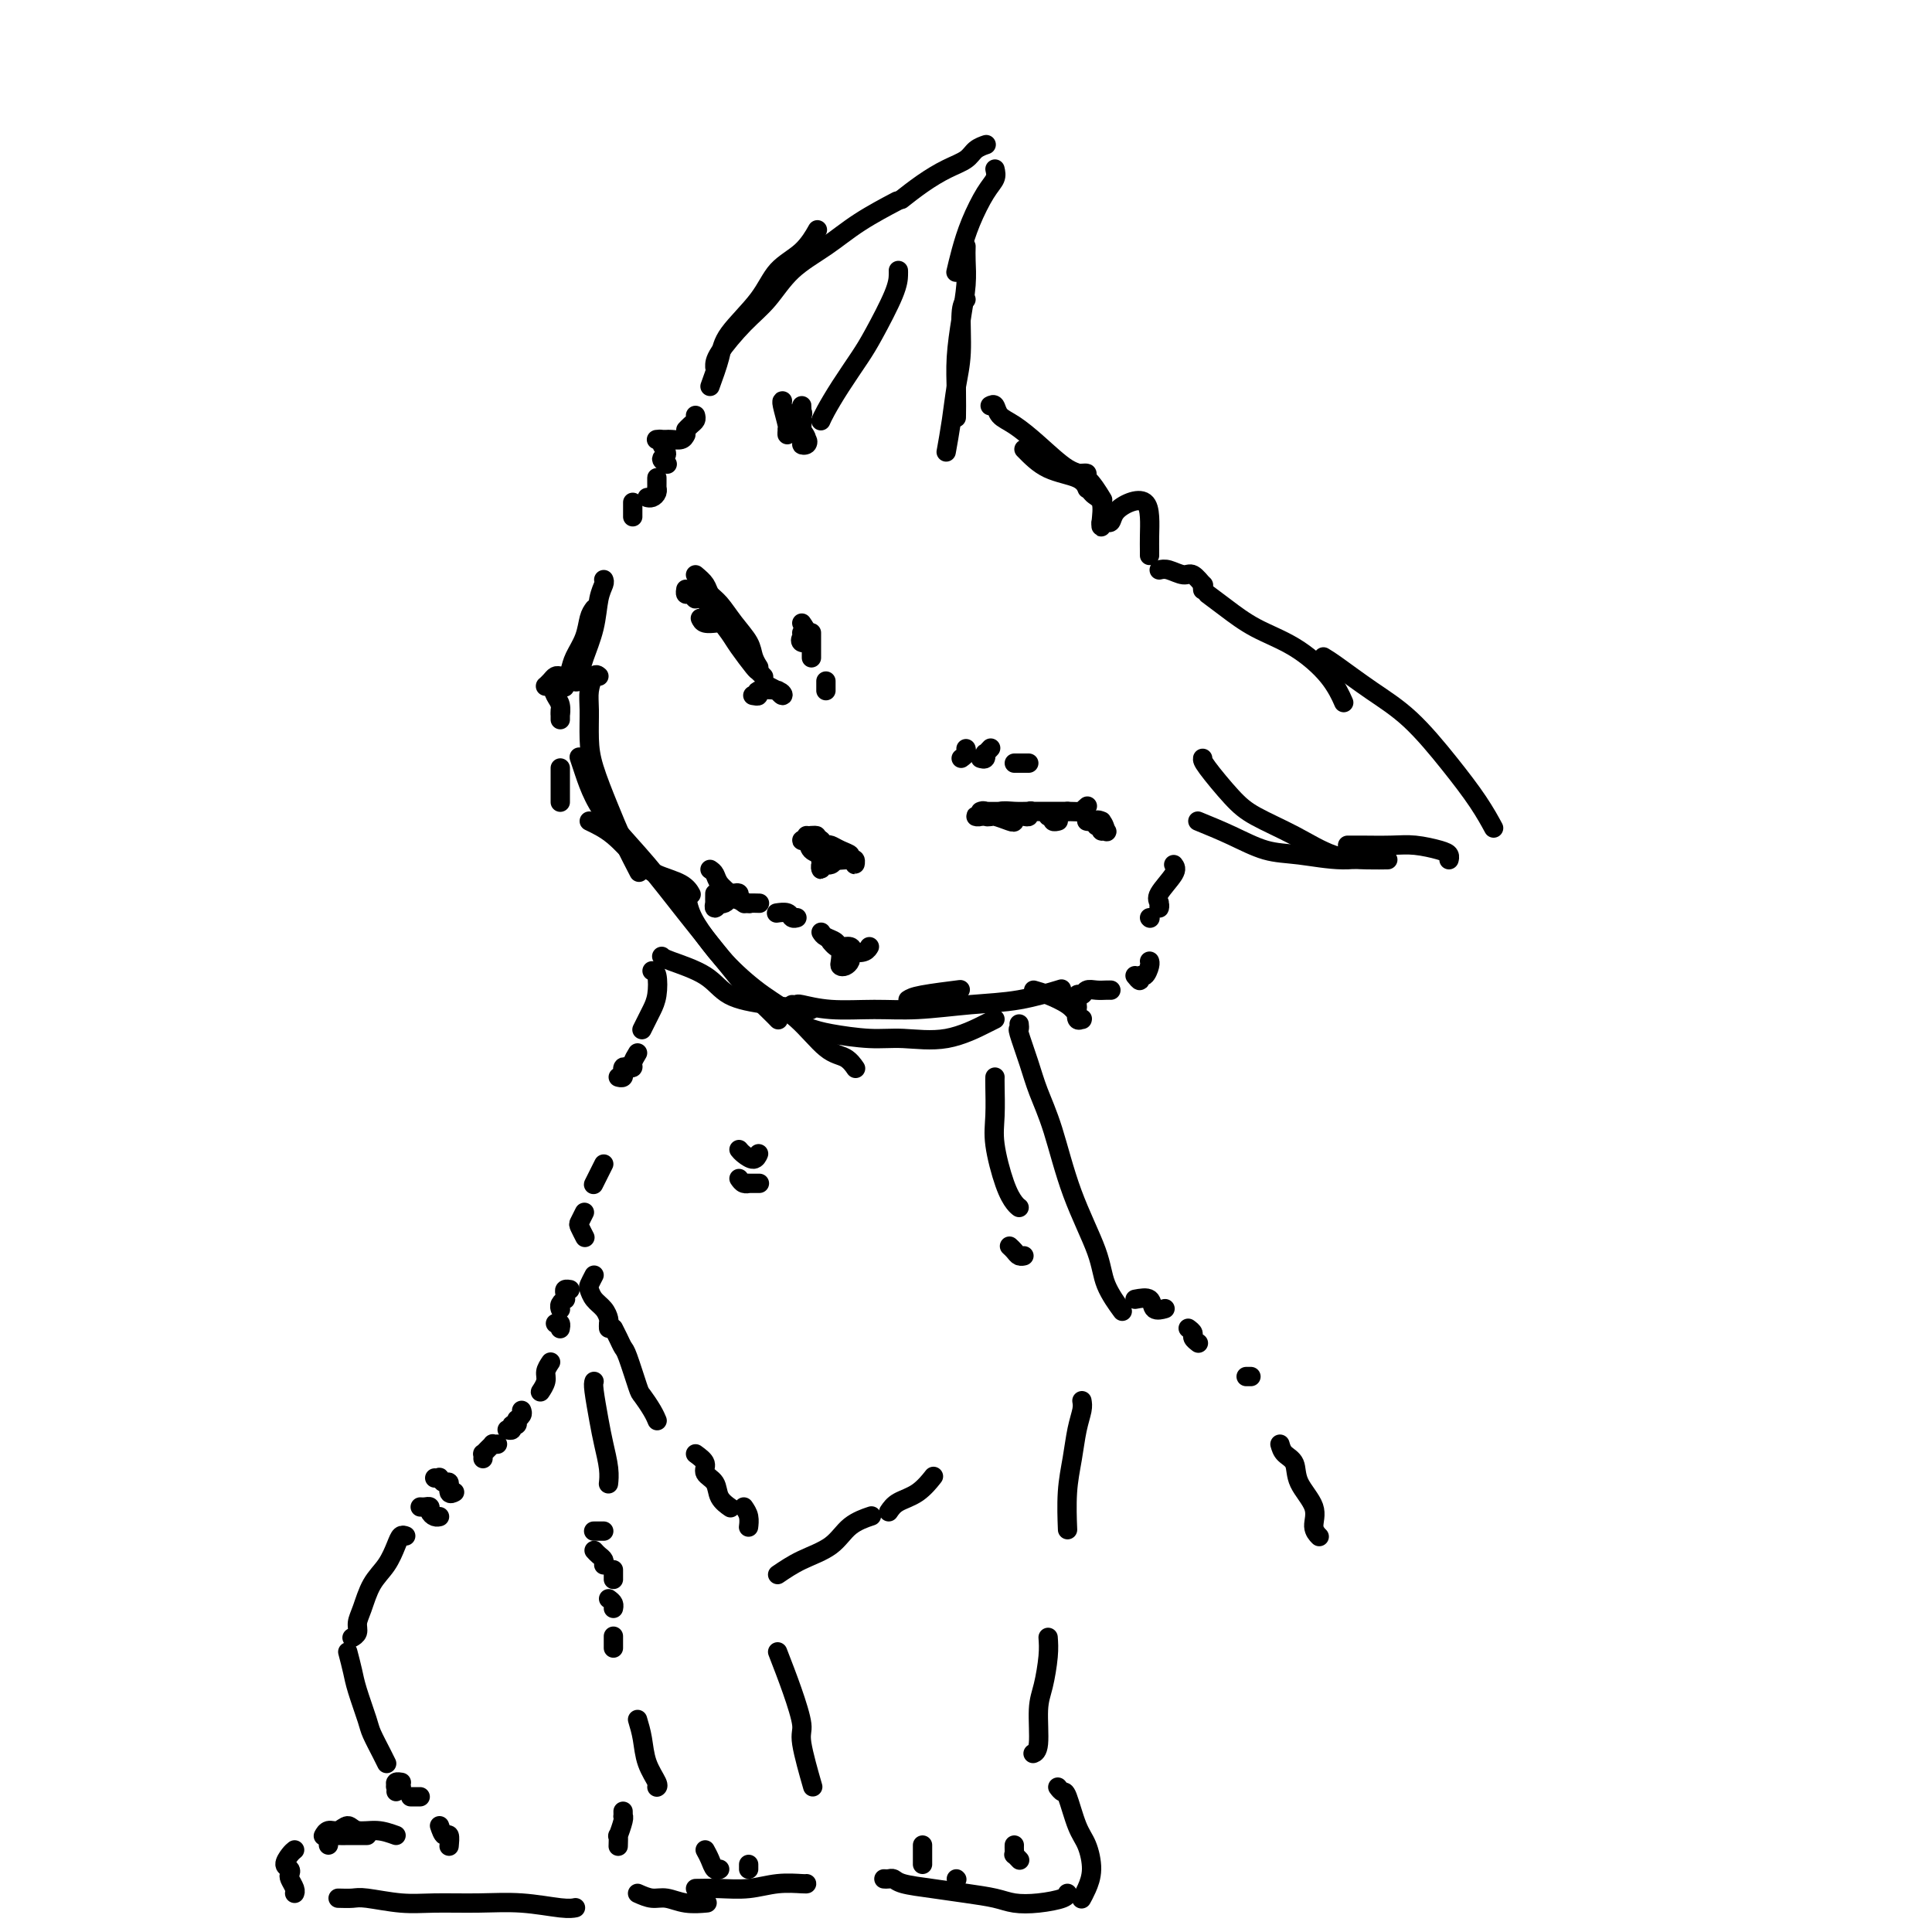 <svg viewBox='0 0 400 400' version='1.1' xmlns='http://www.w3.org/2000/svg' xmlns:xlink='http://www.w3.org/1999/xlink'><g fill='none' stroke='#000000' stroke-width='4' stroke-linecap='round' stroke-linejoin='round'><path d='M147,80c0.778,-2.140 1.555,-4.279 2,-6c0.445,-1.721 0.557,-3.022 2,-5c1.443,-1.978 4.215,-4.632 6,-7c1.785,-2.368 2.581,-4.449 4,-6c1.419,-1.551 3.459,-2.571 5,-4c1.541,-1.429 2.583,-3.265 3,-4c0.417,-0.735 0.208,-0.367 0,0'/><path d='M148,76c-0.020,-0.700 -0.041,-1.400 1,-3c1.041,-1.600 3.142,-4.100 5,-6c1.858,-1.900 3.473,-3.200 5,-5c1.527,-1.800 2.967,-4.101 5,-6c2.033,-1.899 4.658,-3.396 7,-5c2.342,-1.604 4.400,-3.317 7,-5c2.600,-1.683 5.743,-3.338 7,-4c1.257,-0.662 0.629,-0.331 0,0'/><path d='M187,41c-0.331,0.261 -0.661,0.522 0,0c0.661,-0.522 2.314,-1.828 4,-3c1.686,-1.172 3.404,-2.209 5,-3c1.596,-0.791 3.068,-1.336 4,-2c0.932,-0.664 1.322,-1.446 2,-2c0.678,-0.554 1.644,-0.880 2,-1c0.356,-0.120 0.102,-0.034 0,0c-0.102,0.034 -0.051,0.017 0,0'/><path d='M206,35c0.150,0.647 0.299,1.295 0,2c-0.299,0.705 -1.047,1.468 -2,3c-0.953,1.532 -2.111,3.833 -3,6c-0.889,2.167 -1.509,4.199 -2,6c-0.491,1.801 -0.855,3.372 -1,4c-0.145,0.628 -0.073,0.314 0,0'/><path d='M200,51c-0.022,0.861 -0.044,1.723 0,3c0.044,1.277 0.156,2.970 0,5c-0.156,2.030 -0.578,4.398 -1,7c-0.422,2.602 -0.845,5.440 -1,8c-0.155,2.560 -0.042,4.843 0,7c0.042,2.157 0.012,4.188 0,5c-0.012,0.812 -0.006,0.406 0,0'/><path d='M200,62c-0.447,0.530 -0.894,1.061 -1,3c-0.106,1.939 0.129,5.288 0,8c-0.129,2.712 -0.622,4.789 -1,7c-0.378,2.211 -0.640,4.557 -1,7c-0.360,2.443 -0.817,4.984 -1,6c-0.183,1.016 -0.091,0.508 0,0'/><path d='M186,56c0.009,0.182 0.018,0.364 0,1c-0.018,0.636 -0.064,1.724 -1,4c-0.936,2.276 -2.762,5.738 -4,8c-1.238,2.262 -1.887,3.324 -3,5c-1.113,1.676 -2.690,3.965 -4,6c-1.310,2.035 -2.353,3.817 -3,5c-0.647,1.183 -0.899,1.767 -1,2c-0.101,0.233 -0.050,0.117 0,0'/><path d='M166,88c-0.151,0.224 -0.302,0.448 0,1c0.302,0.552 1.058,1.431 1,2c-0.058,0.569 -0.930,0.827 -1,1c-0.070,0.173 0.661,0.262 1,0c0.339,-0.262 0.287,-0.873 0,-1c-0.287,-0.127 -0.809,0.232 -1,0c-0.191,-0.232 -0.049,-1.055 0,-2c0.049,-0.945 0.007,-2.013 0,-3c-0.007,-0.987 0.023,-1.892 0,-2c-0.023,-0.108 -0.097,0.580 0,1c0.097,0.420 0.365,0.571 0,1c-0.365,0.429 -1.365,1.134 -2,2c-0.635,0.866 -0.906,1.892 -1,2c-0.094,0.108 -0.011,-0.703 0,-1c0.011,-0.297 -0.050,-0.080 0,0c0.050,0.080 0.209,0.021 0,-1c-0.209,-1.021 -0.787,-3.006 -1,-4c-0.213,-0.994 -0.061,-0.998 0,-1c0.061,-0.002 0.030,-0.001 0,0'/><path d='M144,86c0.083,0.339 0.167,0.679 0,1c-0.167,0.321 -0.583,0.625 -1,1c-0.417,0.375 -0.833,0.821 -1,1c-0.167,0.179 -0.083,0.089 0,0'/><path d='M142,90c-0.221,0.423 -0.441,0.845 -1,1c-0.559,0.155 -1.456,0.041 -2,0c-0.544,-0.041 -0.735,-0.011 -1,0c-0.265,0.011 -0.603,0.002 -1,0c-0.397,-0.002 -0.854,0.001 -1,0c-0.146,-0.001 0.018,-0.008 0,0c-0.018,0.008 -0.220,0.029 0,0c0.220,-0.029 0.861,-0.109 1,0c0.139,0.109 -0.226,0.407 0,1c0.226,0.593 1.041,1.479 1,2c-0.041,0.521 -0.939,0.676 -1,1c-0.061,0.324 0.714,0.818 1,1c0.286,0.182 0.082,0.052 0,0c-0.082,-0.052 -0.041,-0.026 0,0'/><path d='M136,99c0.000,-0.081 0.001,-0.163 0,0c-0.001,0.163 -0.003,0.569 0,1c0.003,0.431 0.011,0.886 0,1c-0.011,0.114 -0.042,-0.113 0,0c0.042,0.113 0.155,0.566 0,1c-0.155,0.434 -0.580,0.848 -1,1c-0.420,0.152 -0.834,0.044 -1,0c-0.166,-0.044 -0.083,-0.022 0,0'/><path d='M131,104c0.000,0.445 0.000,0.890 0,1c0.000,0.110 0.000,-0.115 0,0c0.000,0.115 0.000,0.569 0,1c0.000,0.431 0.000,0.837 0,1c-0.000,0.163 0.000,0.081 0,0'/><path d='M212,93c1.494,1.524 2.988,3.048 5,4c2.012,0.952 4.542,1.333 6,2c1.458,0.667 1.845,1.619 2,2c0.155,0.381 0.077,0.190 0,0'/><path d='M205,84c0.371,-0.188 0.742,-0.376 1,0c0.258,0.376 0.403,1.316 1,2c0.597,0.684 1.645,1.112 3,2c1.355,0.888 3.015,2.235 5,4c1.985,1.765 4.295,3.947 6,5c1.705,1.053 2.805,0.976 4,2c1.195,1.024 2.484,3.150 3,4c0.516,0.850 0.258,0.425 0,0'/><path d='M224,98c0.437,-0.030 0.873,-0.061 1,0c0.127,0.061 -0.057,0.213 0,1c0.057,0.787 0.354,2.207 1,3c0.646,0.793 1.640,0.958 2,2c0.360,1.042 0.086,2.960 0,4c-0.086,1.040 0.017,1.201 0,1c-0.017,-0.201 -0.154,-0.765 0,-1c0.154,-0.235 0.598,-0.142 1,0c0.402,0.142 0.763,0.333 1,0c0.237,-0.333 0.351,-1.191 1,-2c0.649,-0.809 1.834,-1.569 3,-2c1.166,-0.431 2.312,-0.532 3,0c0.688,0.532 0.916,1.698 1,3c0.084,1.302 0.022,2.741 0,4c-0.022,1.259 -0.006,2.339 0,3c0.006,0.661 0.002,0.903 0,1c-0.002,0.097 -0.001,0.048 0,0'/><path d='M240,118c0.550,-0.130 1.100,-0.260 2,0c0.900,0.260 2.150,0.911 3,1c0.850,0.089 1.300,-0.382 2,0c0.700,0.382 1.652,1.618 2,2c0.348,0.382 0.094,-0.089 0,0c-0.094,0.089 -0.027,0.740 0,1c0.027,0.260 0.013,0.130 0,0'/><path d='M250,123c1.203,0.898 2.407,1.797 4,3c1.593,1.203 3.576,2.712 6,4c2.424,1.288 5.289,2.356 8,4c2.711,1.644 5.268,3.866 7,6c1.732,2.134 2.638,4.181 3,5c0.362,0.819 0.181,0.409 0,0'/><path d='M274,136c0.664,0.402 1.329,0.805 3,2c1.671,1.195 4.350,3.183 7,5c2.650,1.817 5.271,3.465 8,6c2.729,2.535 5.567,5.958 8,9c2.433,3.042 4.463,5.704 6,8c1.537,2.296 2.582,4.228 3,5c0.418,0.772 0.209,0.386 0,0'/><path d='M249,157c-0.043,0.263 -0.086,0.526 1,2c1.086,1.474 3.301,4.160 5,6c1.699,1.840 2.883,2.833 5,4c2.117,1.167 5.167,2.509 8,4c2.833,1.491 5.450,3.132 8,4c2.550,0.868 5.033,0.965 7,1c1.967,0.035 3.419,0.010 4,0c0.581,-0.010 0.290,-0.005 0,0'/><path d='M248,170c2.319,0.949 4.638,1.898 7,3c2.362,1.102 4.766,2.358 7,3c2.234,0.642 4.297,0.669 7,1c2.703,0.331 6.044,0.965 9,1c2.956,0.035 5.527,-0.529 7,-1c1.473,-0.471 1.850,-0.849 2,-1c0.150,-0.151 0.075,-0.076 0,0'/><path d='M279,175c0.704,-0.007 1.408,-0.013 3,0c1.592,0.013 4.073,0.046 6,0c1.927,-0.046 3.301,-0.170 5,0c1.699,0.170 3.723,0.633 5,1c1.277,0.367 1.805,0.637 2,1c0.195,0.363 0.056,0.818 0,1c-0.056,0.182 -0.028,0.091 0,0'/><path d='M125,120c0.098,0.222 0.195,0.443 0,1c-0.195,0.557 -0.684,1.449 -1,3c-0.316,1.551 -0.459,3.760 -1,6c-0.541,2.240 -1.479,4.509 -2,6c-0.521,1.491 -0.624,2.204 -1,3c-0.376,0.796 -1.024,1.676 -1,2c0.024,0.324 0.721,0.093 1,0c0.279,-0.093 0.139,-0.046 0,0'/><path d='M123,126c-0.364,0.496 -0.728,0.992 -1,2c-0.272,1.008 -0.451,2.529 -1,4c-0.549,1.471 -1.468,2.891 -2,4c-0.532,1.109 -0.679,1.905 -1,3c-0.321,1.095 -0.817,2.487 -1,3c-0.183,0.513 -0.052,0.147 0,0c0.052,-0.147 0.026,-0.073 0,0'/><path d='M116,140c-0.340,-0.083 -0.680,-0.165 -1,0c-0.320,0.165 -0.618,0.579 -1,1c-0.382,0.421 -0.846,0.851 -1,1c-0.154,0.149 0.001,0.017 0,0c-0.001,-0.017 -0.158,0.081 0,0c0.158,-0.081 0.631,-0.342 1,0c0.369,0.342 0.635,1.285 1,2c0.365,0.715 0.830,1.200 1,2c0.170,0.800 0.046,1.913 0,2c-0.046,0.087 -0.012,-0.852 0,-1c0.012,-0.148 0.003,0.496 0,1c-0.003,0.504 -0.001,0.867 0,1c0.001,0.133 0.000,0.036 0,0c-0.000,-0.036 -0.000,-0.010 0,0c0.000,0.010 0.000,0.005 0,0'/><path d='M116,159c0.000,0.528 0.000,1.056 0,2c0.000,0.944 0.000,2.306 0,3c0.000,0.694 0.000,0.722 0,1c-0.000,0.278 -0.000,0.806 0,1c0.000,0.194 0.000,0.056 0,0c-0.000,-0.056 0.000,-0.028 0,0'/><path d='M122,170c1.632,0.781 3.264,1.562 5,3c1.736,1.438 3.576,3.535 5,5c1.424,1.465 2.433,2.300 4,3c1.567,0.700 3.691,1.265 5,2c1.309,0.735 1.803,1.638 2,2c0.197,0.362 0.099,0.181 0,0'/><path d='M120,157c-0.073,-0.224 -0.147,-0.448 0,0c0.147,0.448 0.514,1.567 1,3c0.486,1.433 1.091,3.180 2,5c0.909,1.820 2.122,3.715 4,6c1.878,2.285 4.422,4.961 7,8c2.578,3.039 5.192,6.440 8,10c2.808,3.560 5.810,7.280 8,10c2.190,2.720 3.566,4.440 5,6c1.434,1.560 2.924,2.958 4,4c1.076,1.042 1.736,1.726 2,2c0.264,0.274 0.132,0.137 0,0'/><path d='M142,185c-0.051,-0.339 -0.102,-0.678 0,0c0.102,0.678 0.356,2.373 1,4c0.644,1.627 1.676,3.185 3,5c1.324,1.815 2.938,3.885 5,6c2.062,2.115 4.570,4.273 7,6c2.430,1.727 4.781,3.024 7,5c2.219,1.976 4.306,4.633 6,6c1.694,1.367 2.994,1.445 4,2c1.006,0.555 1.716,1.587 2,2c0.284,0.413 0.142,0.206 0,0'/><path d='M168,213c0.940,0.303 1.880,0.607 4,1c2.120,0.393 5.419,0.876 8,1c2.581,0.124 4.443,-0.110 7,0c2.557,0.110 5.809,0.566 9,0c3.191,-0.566 6.321,-2.152 8,-3c1.679,-0.848 1.908,-0.956 2,-1c0.092,-0.044 0.046,-0.022 0,0'/><path d='M164,208c0.433,0.031 0.865,0.062 1,0c0.135,-0.062 -0.029,-0.216 1,0c1.029,0.216 3.251,0.802 6,1c2.749,0.198 6.027,0.007 9,0c2.973,-0.007 5.642,0.169 9,0c3.358,-0.169 7.405,-0.685 11,-1c3.595,-0.315 6.737,-0.431 10,-1c3.263,-0.569 6.647,-1.591 8,-2c1.353,-0.409 0.677,-0.204 0,0'/><path d='M214,205c0.867,0.249 1.735,0.498 3,1c1.265,0.502 2.928,1.258 4,2c1.072,0.742 1.551,1.469 2,2c0.449,0.531 0.866,0.867 1,1c0.134,0.133 -0.017,0.062 0,0c0.017,-0.062 0.200,-0.115 0,0c-0.200,0.115 -0.782,0.400 -1,0c-0.218,-0.400 -0.070,-1.484 0,-2c0.070,-0.516 0.063,-0.464 0,-1c-0.063,-0.536 -0.182,-1.660 0,-2c0.182,-0.340 0.665,0.105 1,0c0.335,-0.105 0.521,-0.760 1,-1c0.479,-0.240 1.252,-0.064 2,0c0.748,0.064 1.471,0.017 2,0c0.529,-0.017 0.866,-0.005 1,0c0.134,0.005 0.067,0.002 0,0'/><path d='M235,202c0.445,0.550 0.890,1.100 1,1c0.110,-0.100 -0.114,-0.850 0,-1c0.114,-0.150 0.567,0.300 1,0c0.433,-0.300 0.847,-1.350 1,-2c0.153,-0.650 0.044,-0.900 0,-1c-0.044,-0.100 -0.022,-0.050 0,0'/><path d='M144,119c0.774,0.654 1.549,1.308 2,2c0.451,0.692 0.579,1.420 1,2c0.421,0.580 1.136,1.010 2,2c0.864,0.990 1.878,2.539 3,4c1.122,1.461 2.352,2.835 3,4c0.648,1.165 0.713,2.121 1,3c0.287,0.879 0.796,1.680 1,2c0.204,0.320 0.102,0.160 0,0'/><path d='M145,123c0.966,1.298 1.932,2.595 3,4c1.068,1.405 2.237,2.916 3,4c0.763,1.084 1.119,1.741 2,3c0.881,1.259 2.288,3.121 3,4c0.712,0.879 0.730,0.775 1,1c0.270,0.225 0.791,0.779 1,1c0.209,0.221 0.104,0.111 0,0'/><path d='M159,142c0.875,0.461 1.750,0.921 2,1c0.250,0.079 -0.124,-0.224 0,0c0.124,0.224 0.748,0.974 1,1c0.252,0.026 0.134,-0.673 -1,-1c-1.134,-0.327 -3.283,-0.284 -4,0c-0.717,0.284 -0.001,0.807 0,1c0.001,0.193 -0.714,0.055 -1,0c-0.286,-0.055 -0.143,-0.028 0,0'/><path d='M143,123c0.400,-0.146 0.801,-0.291 1,0c0.199,0.291 0.197,1.020 0,1c-0.197,-0.020 -0.589,-0.789 -1,-1c-0.411,-0.211 -0.841,0.135 -1,0c-0.159,-0.135 -0.045,-0.753 0,-1c0.045,-0.247 0.023,-0.124 0,0'/><path d='M145,128c0.196,0.423 0.393,0.845 1,1c0.607,0.155 1.625,0.042 2,0c0.375,-0.042 0.107,-0.012 0,0c-0.107,0.012 -0.054,0.006 0,0'/><path d='M203,168c0.318,-0.121 0.635,-0.242 1,0c0.365,0.242 0.776,0.846 1,1c0.224,0.154 0.259,-0.141 1,0c0.741,0.141 2.187,0.717 3,1c0.813,0.283 0.993,0.273 1,0c0.007,-0.273 -0.157,-0.809 0,-1c0.157,-0.191 0.636,-0.037 1,0c0.364,0.037 0.613,-0.043 1,0c0.387,0.043 0.910,0.207 1,0c0.090,-0.207 -0.254,-0.787 0,-1c0.254,-0.213 1.106,-0.058 0,0c-1.106,0.058 -4.169,0.019 -5,0c-0.831,-0.019 0.572,-0.019 0,0c-0.572,0.019 -3.117,0.058 -4,0c-0.883,-0.058 -0.104,-0.212 0,0c0.104,0.212 -0.467,0.790 -1,1c-0.533,0.210 -1.027,0.053 -1,0c0.027,-0.053 0.576,0.000 1,0c0.424,-0.000 0.722,-0.053 1,0c0.278,0.053 0.537,0.210 1,0c0.463,-0.210 1.130,-0.788 2,-1c0.870,-0.212 1.941,-0.057 3,0c1.059,0.057 2.104,0.015 3,0c0.896,-0.015 1.642,-0.004 2,0c0.358,0.004 0.327,0.001 1,0c0.673,-0.001 2.049,-0.000 3,0c0.951,0.000 1.475,0.000 2,0'/><path d='M221,168c3.405,0.060 2.917,0.208 3,0c0.083,-0.208 0.738,-0.774 1,-1c0.262,-0.226 0.131,-0.113 0,0'/><path d='M225,170c0.224,0.061 0.448,0.123 1,0c0.552,-0.123 1.431,-0.429 2,0c0.569,0.429 0.828,1.594 1,2c0.172,0.406 0.256,0.052 0,0c-0.256,-0.052 -0.853,0.196 -1,0c-0.147,-0.196 0.157,-0.837 0,-1c-0.157,-0.163 -0.775,0.153 -1,0c-0.225,-0.153 -0.056,-0.773 0,-1c0.056,-0.227 0.001,-0.061 0,0c-0.001,0.061 0.052,0.016 0,0c-0.052,-0.016 -0.210,-0.004 0,0c0.210,0.004 0.787,0.001 1,0c0.213,-0.001 0.061,-0.000 0,0c-0.061,0.000 -0.030,0.000 0,0'/><path d='M219,170c-0.032,0.008 -0.065,0.016 0,0c0.065,-0.016 0.227,-0.057 0,0c-0.227,0.057 -0.844,0.211 -1,0c-0.156,-0.211 0.150,-0.788 0,-1c-0.150,-0.212 -0.757,-0.061 -1,0c-0.243,0.061 -0.121,0.030 0,0'/><path d='M166,129c0.526,0.763 1.051,1.526 1,2c-0.051,0.474 -0.679,0.660 -1,1c-0.321,0.340 -0.335,0.833 0,1c0.335,0.167 1.018,0.006 1,0c-0.018,-0.006 -0.737,0.142 -1,0c-0.263,-0.142 -0.071,-0.574 0,-1c0.071,-0.426 0.019,-0.845 0,-1c-0.019,-0.155 -0.005,-0.044 0,0c0.005,0.044 0.003,0.022 0,0'/><path d='M168,131c0.000,0.793 0.000,1.585 0,2c0.000,0.415 0.000,0.451 0,1c0.000,0.549 0.000,1.611 0,2c-0.000,0.389 0.000,0.105 0,0c0.000,-0.105 0.000,-0.030 0,0c0.000,0.030 0.000,0.015 0,0'/><path d='M171,141c0.000,0.452 0.000,0.905 0,1c0.000,0.095 0.000,-0.167 0,0c-0.000,0.167 0.000,0.762 0,1c0.000,0.238 0.000,0.119 0,0'/><path d='M199,157c0.423,-0.310 0.845,-0.619 1,-1c0.155,-0.381 0.042,-0.833 0,-1c-0.042,-0.167 -0.012,-0.048 0,0c0.012,0.048 0.006,0.024 0,0'/><path d='M203,157c0.415,0.121 0.829,0.242 1,0c0.171,-0.242 0.097,-0.848 0,-1c-0.097,-0.152 -0.219,0.152 0,0c0.219,-0.152 0.777,-0.758 1,-1c0.223,-0.242 0.112,-0.121 0,0'/><path d='M210,158c0.445,0.000 0.890,0.000 1,0c0.110,0.000 -0.115,0.000 0,0c0.115,0.000 0.569,0.000 1,0c0.431,0.000 0.837,0.000 1,0c0.163,0.000 0.081,0.000 0,0'/><path d='M167,173c0.445,0.439 0.890,0.878 1,1c0.110,0.122 -0.115,-0.071 0,0c0.115,0.071 0.568,0.408 1,1c0.432,0.592 0.841,1.439 1,2c0.159,0.561 0.068,0.836 0,1c-0.068,0.164 -0.114,0.216 0,0c0.114,-0.216 0.388,-0.699 0,-1c-0.388,-0.301 -1.439,-0.421 -2,-1c-0.561,-0.579 -0.630,-1.616 -1,-2c-0.370,-0.384 -1.039,-0.115 -1,0c0.039,0.115 0.785,0.076 1,0c0.215,-0.076 -0.100,-0.188 0,0c0.100,0.188 0.615,0.676 1,1c0.385,0.324 0.639,0.484 1,1c0.361,0.516 0.828,1.388 1,2c0.172,0.612 0.050,0.963 0,1c-0.050,0.037 -0.028,-0.239 0,0c0.028,0.239 0.063,0.993 0,1c-0.063,0.007 -0.224,-0.733 0,-1c0.224,-0.267 0.833,-0.061 1,0c0.167,0.061 -0.109,-0.022 0,0c0.109,0.022 0.603,0.149 1,0c0.397,-0.149 0.699,-0.575 1,-1'/><path d='M173,178c0.647,-0.155 0.766,-0.043 1,0c0.234,0.043 0.584,0.016 1,0c0.416,-0.016 0.897,-0.022 1,0c0.103,0.022 -0.172,0.073 0,0c0.172,-0.073 0.793,-0.268 1,0c0.207,0.268 0.001,1.000 0,1c-0.001,0.000 0.203,-0.731 0,-1c-0.203,-0.269 -0.814,-0.075 -1,0c-0.186,0.075 0.053,0.030 0,0c-0.053,-0.030 -0.396,-0.046 -1,0c-0.604,0.046 -1.467,0.152 -2,0c-0.533,-0.152 -0.736,-0.563 -1,-1c-0.264,-0.437 -0.589,-0.902 -1,-1c-0.411,-0.098 -0.910,0.170 -1,0c-0.090,-0.170 0.228,-0.777 0,-1c-0.228,-0.223 -1.001,-0.060 -1,0c0.001,0.060 0.776,0.019 1,0c0.224,-0.019 -0.103,-0.016 0,0c0.103,0.016 0.634,0.043 1,0c0.366,-0.043 0.565,-0.157 1,0c0.435,0.157 1.106,0.586 2,1c0.894,0.414 2.013,0.812 2,1c-0.013,0.188 -1.157,0.166 -2,0c-0.843,-0.166 -1.384,-0.476 -2,-1c-0.616,-0.524 -1.308,-1.262 -2,-2'/><path d='M170,174c-1.094,-0.845 -0.829,-0.959 -1,-1c-0.171,-0.041 -0.777,-0.011 -1,0c-0.223,0.011 -0.064,0.003 0,0c0.064,-0.003 0.032,-0.002 0,0'/><path d='M124,140c-0.309,-0.258 -0.617,-0.516 -1,0c-0.383,0.516 -0.840,1.805 -1,3c-0.160,1.195 -0.024,2.295 0,4c0.024,1.705 -0.063,4.017 0,6c0.063,1.983 0.277,3.639 1,6c0.723,2.361 1.957,5.427 3,8c1.043,2.573 1.896,4.654 3,7c1.104,2.346 2.458,4.956 3,6c0.542,1.044 0.271,0.522 0,0'/><path d='M137,198c0.156,0.190 0.313,0.380 2,1c1.687,0.620 4.905,1.669 7,3c2.095,1.331 3.067,2.944 5,4c1.933,1.056 4.828,1.553 8,2c3.172,0.447 6.621,0.842 8,1c1.379,0.158 0.690,0.079 0,0'/><path d='M188,207c0.489,-0.311 0.978,-0.622 3,-1c2.022,-0.378 5.578,-0.822 7,-1c1.422,-0.178 0.711,-0.089 0,0'/><path d='M243,179c0.340,0.443 0.679,0.885 0,2c-0.679,1.115 -2.378,2.901 -3,4c-0.622,1.099 -0.167,1.511 0,2c0.167,0.489 0.045,1.055 0,1c-0.045,-0.055 -0.013,-0.730 0,-1c0.013,-0.270 0.006,-0.135 0,0'/><path d='M238,190c0.000,0.000 0.100,0.100 0.1,0.1'/><path d='M135,201c0.398,0.049 0.797,0.097 1,1c0.203,0.903 0.212,2.659 0,4c-0.212,1.341 -0.644,2.267 -1,3c-0.356,0.733 -0.634,1.274 -1,2c-0.366,0.726 -0.819,1.636 -1,2c-0.181,0.364 -0.091,0.182 0,0'/><path d='M132,218c-0.445,0.734 -0.890,1.469 -1,2c-0.110,0.531 0.114,0.859 0,1c-0.114,0.141 -0.565,0.094 -1,0c-0.435,-0.094 -0.852,-0.235 -1,0c-0.148,0.235 -0.026,0.848 0,1c0.026,0.152 -0.045,-0.155 0,0c0.045,0.155 0.204,0.773 0,1c-0.204,0.227 -0.773,0.065 -1,0c-0.227,-0.065 -0.114,-0.032 0,0'/><path d='M121,251c-0.392,0.793 -0.785,1.585 -1,2c-0.215,0.415 -0.254,0.451 0,1c0.254,0.549 0.799,1.609 1,2c0.201,0.391 0.057,0.112 0,0c-0.057,-0.112 -0.029,-0.056 0,0'/><path d='M125,241c-0.453,0.906 -0.906,1.812 -1,2c-0.094,0.188 0.171,-0.341 0,0c-0.171,0.341 -0.777,1.553 -1,2c-0.223,0.447 -0.064,0.128 0,0c0.064,-0.128 0.032,-0.064 0,0'/><path d='M123,264c-0.406,0.780 -0.813,1.561 -1,2c-0.187,0.439 -0.155,0.537 0,1c0.155,0.463 0.434,1.291 1,2c0.566,0.709 1.420,1.301 2,2c0.580,0.699 0.888,1.507 1,2c0.112,0.493 0.030,0.671 0,1c-0.030,0.329 -0.009,0.808 0,1c0.009,0.192 0.004,0.096 0,0'/><path d='M127,275c0.325,0.634 0.649,1.267 1,2c0.351,0.733 0.727,1.565 1,2c0.273,0.435 0.441,0.474 1,2c0.559,1.526 1.509,4.539 2,6c0.491,1.461 0.523,1.371 1,2c0.477,0.629 1.398,1.977 2,3c0.602,1.023 0.886,1.721 1,2c0.114,0.279 0.057,0.140 0,0'/><path d='M144,301c0.902,0.659 1.804,1.319 2,2c0.196,0.681 -0.315,1.384 0,2c0.315,0.616 1.456,1.144 2,2c0.544,0.856 0.493,2.038 1,3c0.507,0.962 1.574,1.703 2,2c0.426,0.297 0.213,0.148 0,0'/><path d='M154,312c0.423,0.619 0.845,1.238 1,2c0.155,0.762 0.042,1.667 0,2c-0.042,0.333 -0.012,0.095 0,0c0.012,-0.095 0.006,-0.048 0,0'/><path d='M161,326c1.523,-1.033 3.046,-2.067 5,-3c1.954,-0.933 4.338,-1.766 6,-3c1.662,-1.234 2.601,-2.871 4,-4c1.399,-1.129 3.257,-1.751 4,-2c0.743,-0.249 0.372,-0.124 0,0'/><path d='M184,313c0.482,-0.708 0.964,-1.417 2,-2c1.036,-0.583 2.625,-1.042 4,-2c1.375,-0.958 2.536,-2.417 3,-3c0.464,-0.583 0.232,-0.292 0,0'/><path d='M206,223c-0.012,0.291 -0.025,0.582 0,2c0.025,1.418 0.087,3.963 0,6c-0.087,2.037 -0.325,3.565 0,6c0.325,2.435 1.211,5.776 2,8c0.789,2.224 1.482,3.329 2,4c0.518,0.671 0.862,0.906 1,1c0.138,0.094 0.069,0.047 0,0'/><path d='M209,258c0.339,0.310 0.679,0.619 1,1c0.321,0.381 0.625,0.833 1,1c0.375,0.167 0.821,0.048 1,0c0.179,-0.048 0.089,-0.024 0,0'/><path d='M153,238c0.226,0.280 0.452,0.560 1,1c0.548,0.440 1.417,1.042 2,1c0.583,-0.042 0.881,-0.726 1,-1c0.119,-0.274 0.060,-0.137 0,0'/><path d='M153,244c0.293,0.423 0.587,0.845 1,1c0.413,0.155 0.946,0.041 1,0c0.054,-0.041 -0.370,-0.011 0,0c0.370,0.011 1.534,0.003 2,0c0.466,-0.003 0.233,-0.002 0,0'/><path d='M147,180c0.369,0.251 0.738,0.502 1,1c0.262,0.498 0.418,1.244 1,2c0.582,0.756 1.589,1.523 2,2c0.411,0.477 0.226,0.664 1,1c0.774,0.336 2.506,0.822 3,1c0.494,0.178 -0.252,0.048 0,0c0.252,-0.048 1.500,-0.014 2,0c0.500,0.014 0.250,0.007 0,0'/><path d='M161,189c-0.204,0.030 -0.408,0.061 0,0c0.408,-0.061 1.429,-0.212 2,0c0.571,0.212 0.692,0.788 1,1c0.308,0.212 0.802,0.061 1,0c0.198,-0.061 0.099,-0.030 0,0'/><path d='M170,193c0.211,0.342 0.423,0.684 1,1c0.577,0.316 1.520,0.608 2,1c0.480,0.392 0.496,0.886 1,1c0.504,0.114 1.494,-0.152 2,0c0.506,0.152 0.527,0.721 1,1c0.473,0.279 1.396,0.267 2,0c0.604,-0.267 0.887,-0.791 1,-1c0.113,-0.209 0.057,-0.105 0,0'/><path d='M148,185c-0.009,0.884 -0.017,1.767 0,2c0.017,0.233 0.060,-0.186 0,0c-0.060,0.186 -0.223,0.975 0,1c0.223,0.025 0.833,-0.715 1,-1c0.167,-0.285 -0.109,-0.116 0,0c0.109,0.116 0.603,0.177 1,0c0.397,-0.177 0.699,-0.594 1,-1c0.301,-0.406 0.603,-0.802 1,-1c0.397,-0.198 0.890,-0.197 1,0c0.110,0.197 -0.163,0.592 0,1c0.163,0.408 0.761,0.831 1,1c0.239,0.169 0.120,0.085 0,0'/><path d='M172,195c0.311,0.362 0.622,0.725 1,1c0.378,0.275 0.823,0.463 1,1c0.177,0.537 0.086,1.422 0,2c-0.086,0.578 -0.167,0.848 0,1c0.167,0.152 0.581,0.185 1,0c0.419,-0.185 0.844,-0.588 1,-1c0.156,-0.412 0.045,-0.832 0,-1c-0.045,-0.168 -0.022,-0.084 0,0'/><path d='M211,212c0.049,0.454 0.099,0.908 0,1c-0.099,0.092 -0.346,-0.179 0,1c0.346,1.179 1.283,3.808 2,6c0.717,2.192 1.212,3.946 2,6c0.788,2.054 1.868,4.407 3,8c1.132,3.593 2.314,8.424 4,13c1.686,4.576 3.875,8.897 5,12c1.125,3.103 1.188,4.989 2,7c0.812,2.011 2.375,4.146 3,5c0.625,0.854 0.313,0.427 0,0'/><path d='M235,269c1.214,-0.226 2.429,-0.452 3,0c0.571,0.452 0.500,1.583 1,2c0.500,0.417 1.571,0.119 2,0c0.429,-0.119 0.214,-0.060 0,0'/><path d='M246,275c0.452,0.339 0.905,0.679 1,1c0.095,0.321 -0.167,0.625 0,1c0.167,0.375 0.762,0.821 1,1c0.238,0.179 0.119,0.089 0,0'/><path d='M258,285c0.417,0.000 0.833,0.000 1,0c0.167,0.000 0.083,0.000 0,0'/><path d='M123,286c-0.091,0.283 -0.182,0.567 0,2c0.182,1.433 0.637,4.017 1,6c0.363,1.983 0.633,3.367 1,5c0.367,1.633 0.829,3.517 1,5c0.171,1.483 0.049,2.567 0,3c-0.049,0.433 -0.024,0.217 0,0'/><path d='M127,325c0.000,0.415 0.000,0.829 0,1c0.000,0.171 -0.000,0.097 0,0c0.000,-0.097 0.000,-0.219 0,0c-0.000,0.219 0.000,0.777 0,1c0.000,0.223 0.000,0.112 0,0'/><path d='M123,321c0.310,0.339 0.619,0.679 1,1c0.381,0.321 0.833,0.625 1,1c0.167,0.375 0.048,0.821 0,1c-0.048,0.179 -0.024,0.089 0,0'/><path d='M123,317c-0.083,0.000 -0.167,0.000 0,0c0.167,0.000 0.583,0.000 1,0c0.417,0.000 0.833,0.000 1,0c0.167,0.000 0.083,0.000 0,0'/><path d='M126,331c0.422,0.311 0.844,0.622 1,1c0.156,0.378 0.044,0.822 0,1c-0.044,0.178 -0.022,0.089 0,0'/><path d='M127,339c0.000,-0.222 0.000,-0.444 0,0c0.000,0.444 0.000,1.556 0,2c0.000,0.444 0.000,0.222 0,0'/><path d='M132,356c0.370,1.238 0.740,2.475 1,4c0.260,1.525 0.410,3.337 1,5c0.590,1.663 1.620,3.179 2,4c0.380,0.821 0.108,0.949 0,1c-0.108,0.051 -0.054,0.026 0,0'/><path d='M129,375c0.008,0.427 0.016,0.855 0,1c-0.016,0.145 -0.057,0.008 0,0c0.057,-0.008 0.211,0.114 0,1c-0.211,0.886 -0.789,2.536 -1,3c-0.211,0.464 -0.057,-0.260 0,0c0.057,0.260 0.016,1.503 0,2c-0.016,0.497 -0.008,0.249 0,0'/><path d='M132,392c1.018,0.453 2.035,0.906 3,1c0.965,0.094 1.877,-0.171 3,0c1.123,0.171 2.456,0.777 4,1c1.544,0.223 3.298,0.064 4,0c0.702,-0.064 0.351,-0.032 0,0'/><path d='M144,391c1.577,-0.030 3.155,-0.061 5,0c1.845,0.061 3.959,0.212 6,0c2.041,-0.212 4.011,-0.789 6,-1c1.989,-0.211 3.997,-0.057 5,0c1.003,0.057 1.001,0.016 1,0c-0.001,-0.016 -0.000,-0.008 0,0'/><path d='M161,342c1.026,2.646 2.051,5.292 3,8c0.949,2.708 1.821,5.478 2,7c0.179,1.522 -0.337,1.794 0,4c0.337,2.206 1.525,6.344 2,8c0.475,1.656 0.238,0.828 0,0'/><path d='M146,383c0.339,0.619 0.679,1.238 1,2c0.321,0.762 0.625,1.667 1,2c0.375,0.333 0.821,0.095 1,0c0.179,-0.095 0.089,-0.048 0,0'/><path d='M155,386c0.000,0.417 0.000,0.833 0,1c0.000,0.167 0.000,0.083 0,0'/><path d='M224,290c0.091,0.532 0.182,1.065 0,2c-0.182,0.935 -0.637,2.273 -1,4c-0.363,1.727 -0.633,3.844 -1,6c-0.367,2.156 -0.829,4.350 -1,7c-0.171,2.650 -0.049,5.757 0,7c0.049,1.243 0.024,0.621 0,0'/><path d='M217,339c0.081,1.110 0.162,2.221 0,4c-0.162,1.779 -0.565,4.228 -1,6c-0.435,1.772 -0.900,2.867 -1,5c-0.100,2.133 0.165,5.305 0,7c-0.165,1.695 -0.762,1.913 -1,2c-0.238,0.087 -0.119,0.044 0,0'/><path d='M210,382c-0.008,0.301 -0.016,0.603 0,1c0.016,0.397 0.056,0.890 0,1c-0.056,0.110 -0.207,-0.163 0,0c0.207,0.163 0.774,0.761 1,1c0.226,0.239 0.113,0.120 0,0'/><path d='M183,389c0.334,0.024 0.667,0.048 1,0c0.333,-0.048 0.665,-0.168 1,0c0.335,0.168 0.672,0.623 2,1c1.328,0.377 3.648,0.676 6,1c2.352,0.324 4.735,0.672 7,1c2.265,0.328 4.411,0.634 6,1c1.589,0.366 2.622,0.791 4,1c1.378,0.209 3.101,0.200 5,0c1.899,-0.200 3.973,-0.592 5,-1c1.027,-0.408 1.008,-0.831 1,-1c-0.008,-0.169 -0.004,-0.085 0,0'/><path d='M219,370c0.356,0.468 0.713,0.936 1,1c0.287,0.064 0.505,-0.275 1,1c0.495,1.275 1.267,4.163 2,6c0.733,1.837 1.426,2.622 2,4c0.574,1.378 1.030,3.349 1,5c-0.030,1.651 -0.547,2.983 -1,4c-0.453,1.017 -0.844,1.719 -1,2c-0.156,0.281 -0.078,0.140 0,0'/><path d='M191,382c0.000,0.762 0.000,1.524 0,2c0.000,0.476 0.000,0.667 0,1c0.000,0.333 0.000,0.810 0,1c0.000,0.190 0.000,0.095 0,0'/><path d='M198,389c0.000,0.000 0.100,0.100 0.1,0.1'/><path d='M115,274c0.423,-0.113 0.845,-0.226 1,0c0.155,0.226 0.041,0.793 0,1c-0.041,0.207 -0.011,0.056 0,0c0.011,-0.056 0.003,-0.016 0,0c-0.003,0.016 -0.002,0.008 0,0'/><path d='M116,271c0.030,0.081 0.061,0.163 0,0c-0.061,-0.163 -0.213,-0.569 0,-1c0.213,-0.431 0.793,-0.886 1,-1c0.207,-0.114 0.042,0.113 0,0c-0.042,-0.113 0.040,-0.566 0,-1c-0.040,-0.434 -0.203,-0.848 0,-1c0.203,-0.152 0.772,-0.044 1,0c0.228,0.044 0.114,0.022 0,0'/><path d='M114,282c-0.453,0.679 -0.906,1.359 -1,2c-0.094,0.641 0.171,1.244 0,2c-0.171,0.756 -0.777,1.665 -1,2c-0.223,0.335 -0.064,0.096 0,0c0.064,-0.096 0.032,-0.048 0,0'/><path d='M108,292c0.114,0.312 0.228,0.623 0,1c-0.228,0.377 -0.797,0.818 -1,1c-0.203,0.182 -0.039,0.105 0,0c0.039,-0.105 -0.046,-0.238 0,0c0.046,0.238 0.222,0.848 0,1c-0.222,0.152 -0.843,-0.155 -1,0c-0.157,0.155 0.150,0.773 0,1c-0.150,0.227 -0.757,0.065 -1,0c-0.243,-0.065 -0.121,-0.032 0,0'/><path d='M103,299c-0.445,0.022 -0.890,0.043 -1,0c-0.110,-0.043 0.114,-0.151 0,0c-0.114,0.151 -0.566,0.563 -1,1c-0.434,0.437 -0.848,0.901 -1,1c-0.152,0.099 -0.041,-0.166 0,0c0.041,0.166 0.012,0.762 0,1c-0.012,0.238 -0.006,0.119 0,0'/><path d='M90,306c0.444,0.035 0.889,0.069 1,0c0.111,-0.069 -0.110,-0.243 0,0c0.110,0.243 0.552,0.902 1,1c0.448,0.098 0.904,-0.366 1,0c0.096,0.366 -0.166,1.560 0,2c0.166,0.440 0.762,0.126 1,0c0.238,-0.126 0.119,-0.063 0,0'/><path d='M87,312c0.303,0.022 0.607,0.044 1,0c0.393,-0.044 0.876,-0.156 1,0c0.124,0.156 -0.111,0.578 0,1c0.111,0.422 0.568,0.844 1,1c0.432,0.156 0.838,0.044 1,0c0.162,-0.044 0.081,-0.022 0,0'/><path d='M84,318c-0.349,-0.128 -0.699,-0.256 -1,0c-0.301,0.256 -0.554,0.898 -1,2c-0.446,1.102 -1.085,2.666 -2,4c-0.915,1.334 -2.105,2.438 -3,4c-0.895,1.562 -1.494,3.582 -2,5c-0.506,1.418 -0.919,2.236 -1,3c-0.081,0.764 0.171,1.475 0,2c-0.171,0.525 -0.763,0.864 -1,1c-0.237,0.136 -0.118,0.068 0,0'/><path d='M72,342c0.366,1.403 0.731,2.806 1,4c0.269,1.194 0.440,2.180 1,4c0.560,1.820 1.509,4.474 2,6c0.491,1.526 0.523,1.925 1,3c0.477,1.075 1.398,2.828 2,4c0.602,1.172 0.886,1.763 1,2c0.114,0.237 0.057,0.118 0,0'/><path d='M83,369c0.008,0.001 0.016,0.003 0,0c-0.016,-0.003 -0.057,-0.010 0,0c0.057,0.010 0.212,0.037 0,0c-0.212,-0.037 -0.790,-0.140 -1,0c-0.210,0.140 -0.053,0.521 0,1c0.053,0.479 0.000,1.057 0,1c-0.000,-0.057 0.052,-0.747 0,-1c-0.052,-0.253 -0.210,-0.068 0,0c0.210,0.068 0.787,0.018 1,0c0.213,-0.018 0.061,-0.005 0,0c-0.061,0.005 -0.030,0.003 0,0'/><path d='M85,372c0.309,0.000 0.619,0.000 1,0c0.381,0.000 0.834,0.000 1,0c0.166,0.000 0.045,0.000 0,0c-0.045,0.000 -0.013,0.000 0,0c0.013,0.000 0.006,0.000 0,0'/><path d='M91,378c0.310,0.905 0.619,1.810 1,2c0.381,0.190 0.833,-0.333 1,0c0.167,0.333 0.048,1.524 0,2c-0.048,0.476 -0.024,0.238 0,0'/><path d='M76,380c-0.663,0.002 -1.326,0.003 -2,0c-0.674,-0.003 -1.357,-0.011 -2,0c-0.643,0.011 -1.244,0.041 -2,0c-0.756,-0.041 -1.667,-0.155 -2,0c-0.333,0.155 -0.089,0.578 0,1c0.089,0.422 0.024,0.845 0,1c-0.024,0.155 -0.007,0.044 0,0c0.007,-0.044 0.003,-0.022 0,0'/><path d='M82,380c-1.286,-0.462 -2.572,-0.923 -4,-1c-1.428,-0.077 -2.999,0.232 -4,0c-1.001,-0.232 -1.431,-1.004 -2,-1c-0.569,0.004 -1.277,0.786 -2,1c-0.723,0.214 -1.462,-0.138 -2,0c-0.538,0.138 -0.876,0.768 -1,1c-0.124,0.232 -0.036,0.066 0,0c0.036,-0.066 0.018,-0.033 0,0'/><path d='M61,383c-0.280,0.220 -0.559,0.439 -1,1c-0.441,0.561 -1.043,1.463 -1,2c0.043,0.537 0.729,0.708 1,1c0.271,0.292 0.125,0.705 0,1c-0.125,0.295 -0.229,0.471 0,1c0.229,0.529 0.793,1.412 1,2c0.207,0.588 0.059,0.882 0,1c-0.059,0.118 -0.030,0.059 0,0'/><path d='M70,393c1.099,0.031 2.198,0.061 3,0c0.802,-0.061 1.306,-0.214 3,0c1.694,0.214 4.579,0.793 7,1c2.421,0.207 4.379,0.041 7,0c2.621,-0.041 5.904,0.041 9,0c3.096,-0.041 6.005,-0.207 9,0c2.995,0.207 6.076,0.786 8,1c1.924,0.214 2.693,0.061 3,0c0.307,-0.061 0.154,-0.031 0,0'/><path d='M265,299c0.202,0.707 0.403,1.414 1,2c0.597,0.586 1.589,1.050 2,2c0.411,0.950 0.240,2.384 1,4c0.760,1.616 2.451,3.412 3,5c0.549,1.588 -0.045,2.966 0,4c0.045,1.034 0.727,1.724 1,2c0.273,0.276 0.136,0.138 0,0'/></g>
</svg>